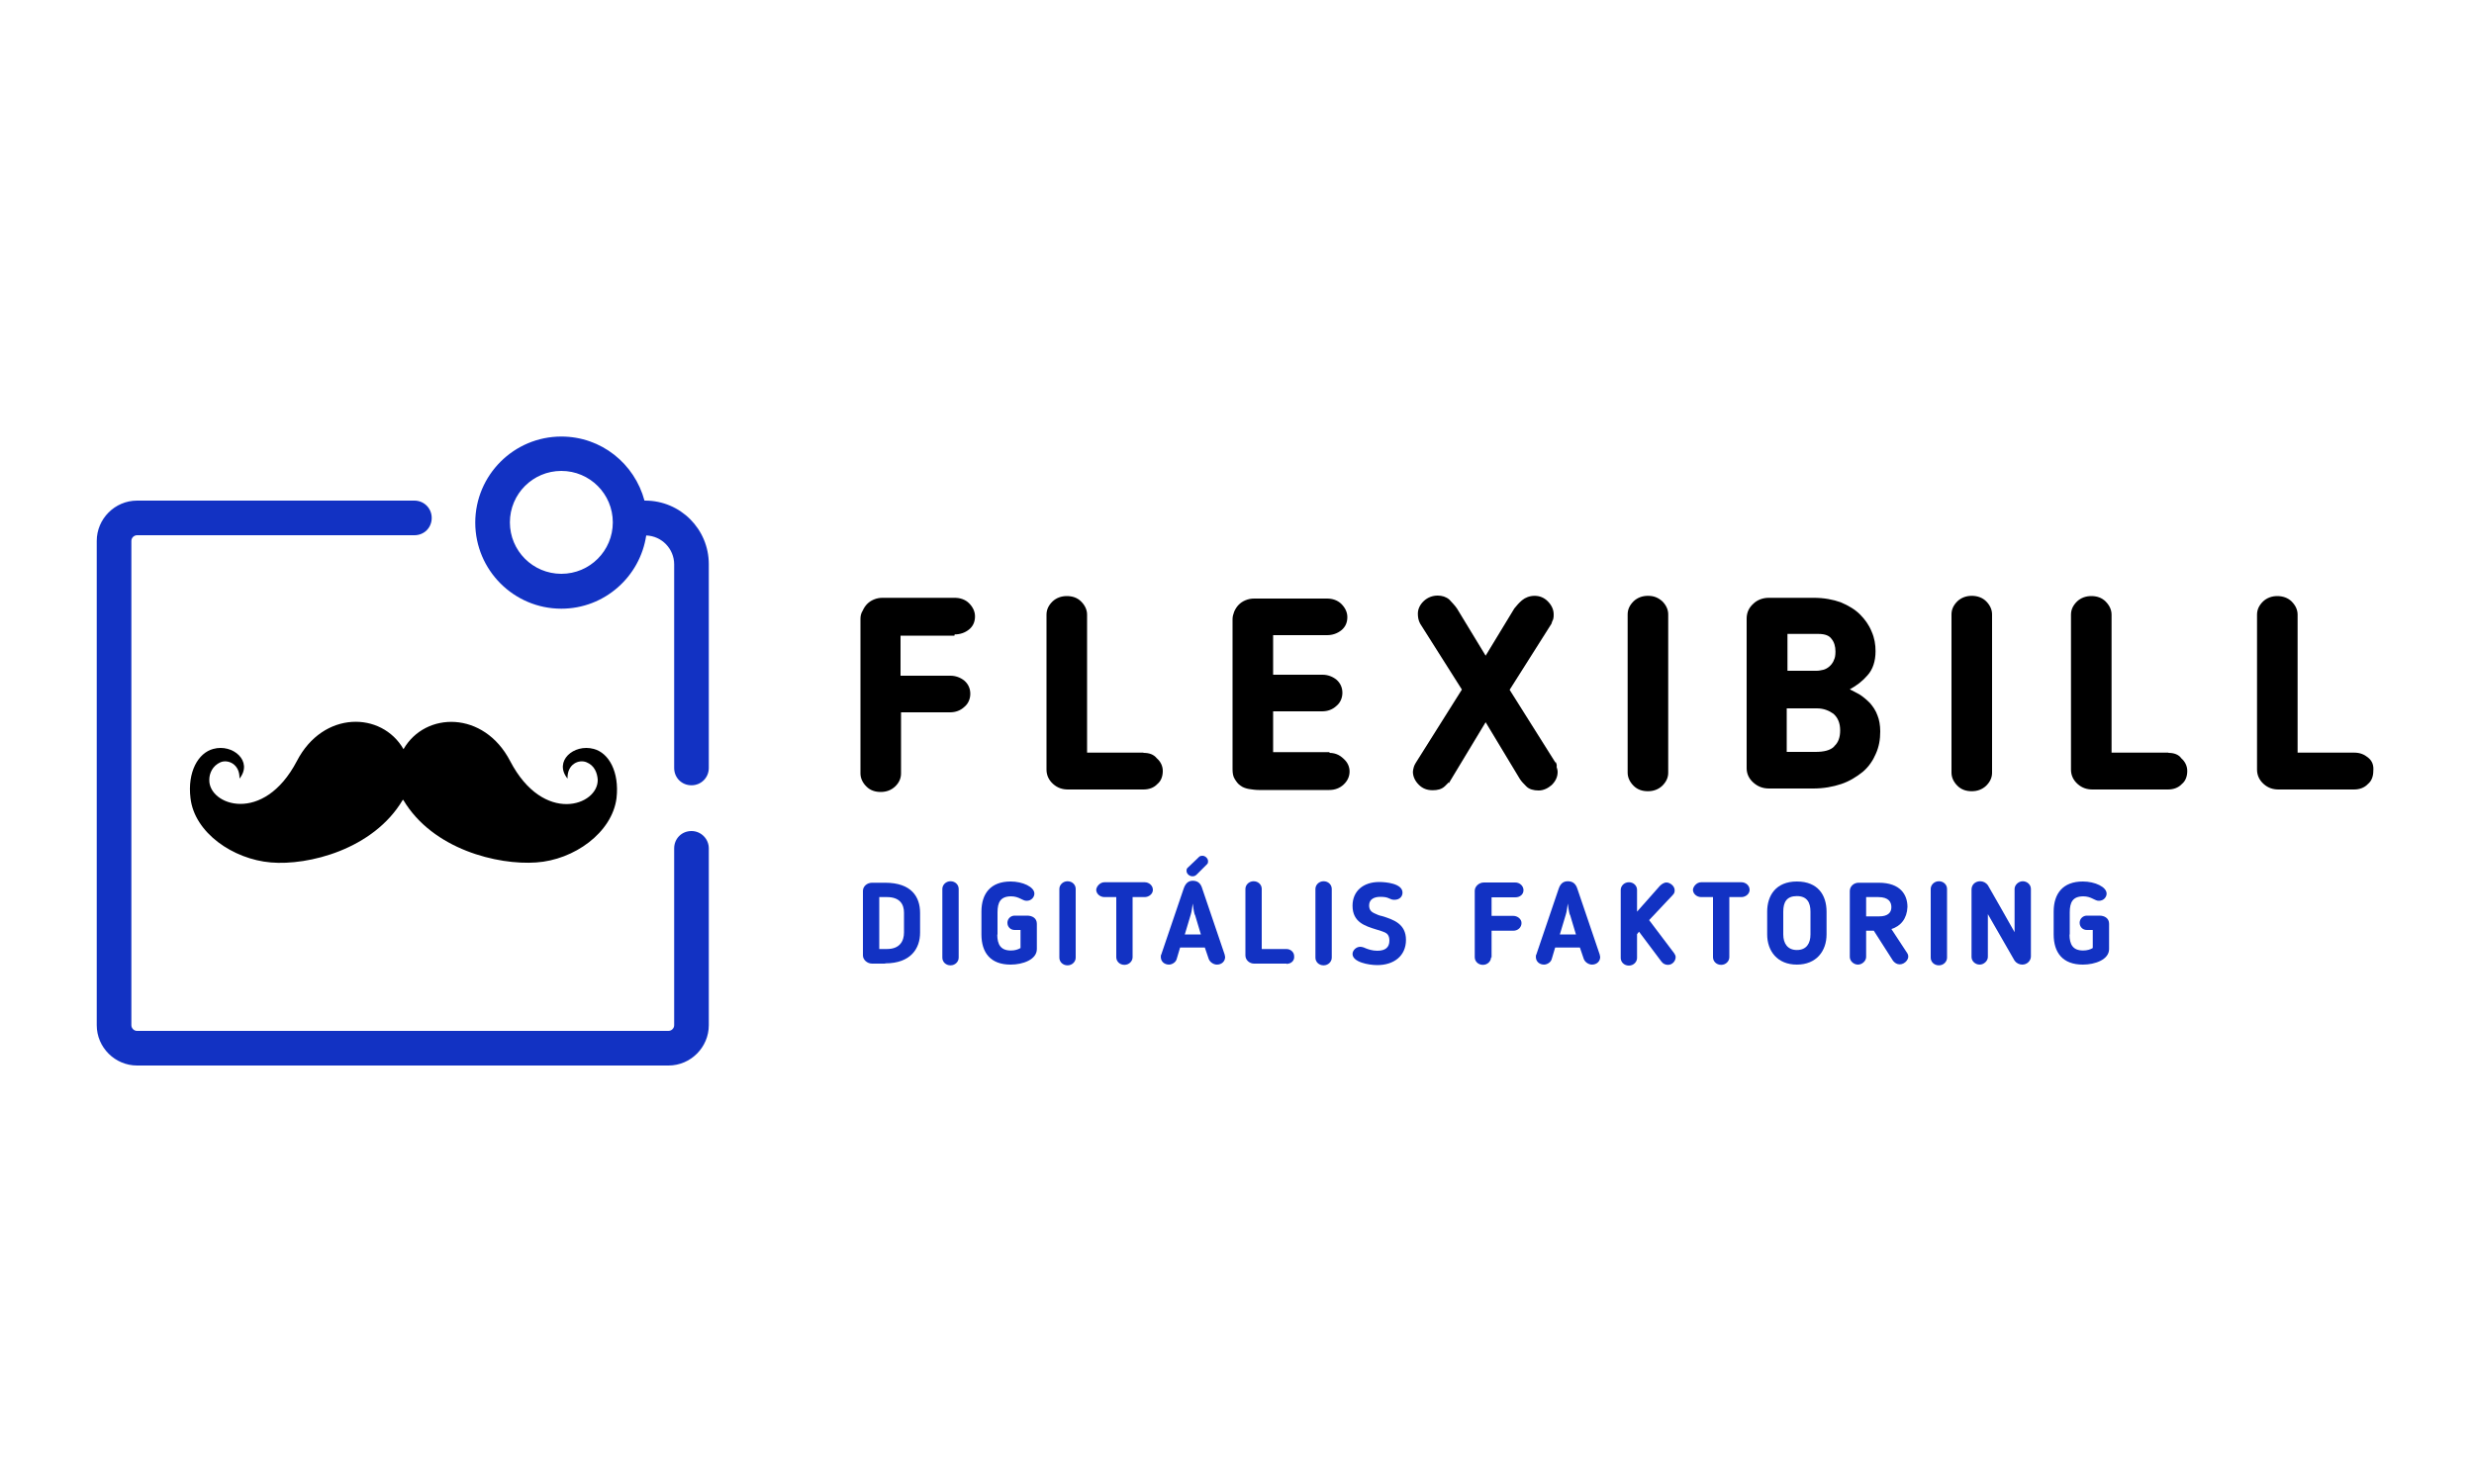 <?xml version="1.0" encoding="UTF-8"?><svg id="uuid-cf90b46a-1501-4949-b00f-0cfea7411639" xmlns="http://www.w3.org/2000/svg" viewBox="0 0 100 60"><path d="M38.59,25.65c.22,0,.42-.07.58-.2.16-.13.24-.31.24-.53,0-.2-.09-.38-.24-.53s-.36-.22-.58-.22h-2.91c-.13,0-.24.02-.36.07s-.2.11-.27.18c-.07.07-.13.16-.18.27-.07.11-.09.22-.09.33v6.25c0,.2.09.38.24.53.16.16.36.22.58.22s.42-.07.58-.22.24-.33.24-.53v-2.47h1.98c.22,0,.42-.07.58-.22.16-.13.24-.33.24-.53,0-.22-.09-.4-.24-.53-.16-.13-.36-.2-.56-.2h-2.02v-1.62h2.18v-.02Z" style="stroke-width:0px;"/><path d="M46.21,30.43h-2.27v-5.58c0-.2-.09-.38-.24-.53-.16-.16-.36-.22-.58-.22s-.42.07-.58.22c-.16.16-.24.33-.24.53v6.27c0,.22.09.42.27.58.18.16.38.22.6.22h3.05c.22,0,.42-.07.56-.22.16-.13.22-.33.22-.53s-.09-.38-.24-.51c-.13-.16-.31-.22-.53-.22" style="stroke-width:0px;"/><path d="M53.75,30.41h-2.29v-1.65h1.98c.22,0,.42-.07.58-.22.16-.13.24-.33.24-.53,0-.22-.09-.4-.24-.53-.16-.13-.36-.2-.56-.2h-2v-1.6h2.18c.22,0,.42-.07.58-.2.16-.13.24-.31.24-.53,0-.2-.09-.38-.24-.53s-.36-.22-.58-.22h-2.94c-.13,0-.24.02-.36.07s-.2.11-.27.18c-.07.07-.13.16-.18.27-.04.11-.07.2-.07.31v6.07c0,.16.02.29.09.4s.13.2.24.27c.09.07.22.11.33.13.13.02.27.04.4.04h2.85c.22,0,.42-.07.58-.22s.24-.33.24-.53-.09-.38-.24-.51c-.18-.18-.38-.24-.58-.24" style="stroke-width:0px;"/><path d="M62.87,30.83l-1.85-2.94,1.69-2.67c.02-.07.04-.13.07-.18.02-.07.02-.13.02-.2,0-.2-.09-.38-.24-.53s-.33-.22-.53-.22-.38.07-.51.18c-.13.11-.22.22-.31.33l-1.16,1.91-1.16-1.91c-.09-.13-.2-.24-.31-.36-.13-.11-.29-.16-.47-.16-.2,0-.4.07-.56.22s-.24.33-.24.51c0,.13.02.27.09.4l1.69,2.67-1.85,2.94s-.07.11-.09.18-.04.16-.04.2c0,.2.09.38.24.53s.33.22.56.22c.2,0,.36-.04.49-.16l.16-.16v.04l1.49-2.47,1.38,2.29c.07.11.16.2.27.31s.29.16.49.16.38-.09.53-.22c.16-.16.24-.33.24-.53,0-.07-.02-.13-.04-.2.02-.09-.02-.16-.04-.2" style="stroke-width:0px;"/><path d="M66.61,24.09c-.22,0-.42.07-.58.22-.16.16-.24.33-.24.53v6.4c0,.2.09.38.24.53.16.16.36.22.58.22s.42-.07.58-.22c.16-.16.24-.33.24-.53v-6.4c0-.2-.09-.38-.24-.53-.18-.16-.36-.22-.58-.22" style="stroke-width:0px;"/><path d="M75.59,28.43h0c-.13-.13-.29-.27-.44-.36-.13-.07-.24-.13-.38-.2.29-.16.51-.33.71-.56.22-.24.33-.58.33-.98,0-.27-.04-.53-.16-.8-.11-.27-.27-.49-.47-.69s-.47-.36-.78-.49c-.31-.11-.67-.18-1.09-.18h-1.82c-.24,0-.47.09-.62.24-.18.16-.27.36-.27.6v6.05c0,.22.09.42.27.58.18.16.38.24.64.24h1.78c.42,0,.8-.07,1.13-.18s.62-.29.87-.49c.24-.2.42-.47.53-.73.13-.29.18-.58.18-.91,0-.24-.04-.47-.11-.64-.07-.2-.18-.36-.31-.51M74.12,26.71c-.04.09-.11.18-.18.24s-.16.11-.24.13c-.09.02-.18.04-.27.04h-1.18v-1.49h1.25c.27,0,.44.07.53.2.11.13.16.31.16.51,0,.16-.02.27-.07.36M74.14,30.18c-.16.16-.42.22-.76.22h-1.16v-1.76h1.22c.27,0,.49.09.67.22.18.16.27.38.27.67,0,.27-.07.49-.24.64h0Z" style="stroke-width:0px;"/><path d="M79.7,24.09c-.22,0-.42.07-.58.22-.16.16-.24.33-.24.53v6.4c0,.2.09.38.24.53.16.16.36.22.58.22s.42-.07.58-.22c.16-.16.24-.33.24-.53v-6.4c0-.2-.09-.38-.24-.53s-.36-.22-.58-.22" style="stroke-width:0px;"/><path d="M87.64,30.43h-2.29v-5.58c0-.2-.09-.38-.24-.53-.16-.16-.36-.22-.58-.22s-.42.07-.58.22c-.16.16-.24.33-.24.53v6.27c0,.22.09.42.27.58.18.16.38.22.6.22h3.05c.22,0,.42-.07.56-.22.16-.13.22-.33.22-.53s-.09-.38-.24-.51c-.11-.16-.31-.22-.51-.22" style="stroke-width:0px;"/><path d="M95.72,30.63h0c-.16-.13-.33-.2-.56-.2h-2.29v-5.58c0-.2-.09-.38-.24-.53s-.36-.22-.58-.22-.42.07-.58.22c-.16.16-.24.33-.24.53v6.27c0,.22.09.42.27.58.18.16.38.22.6.22h3.05c.22,0,.42-.07.56-.22.16-.13.22-.33.22-.53.02-.22-.04-.4-.2-.53" style="stroke-width:0px;"/><path d="M16.28,32.34c-1.19,2.01-3.83,2.66-5.33,2.53-1.53-.13-3.09-1.2-3.25-2.6-.13-1.06.31-1.83.92-1.99.79-.22,1.62.5,1.06,1.2.02-.59-.47-.79-.77-.66-.32.14-.45.45-.45.7-.04,1.04,2.19,1.83,3.54-.75,1.06-2.05,3.43-2.01,4.31-.48.88-1.53,3.25-1.56,4.31.48,1.35,2.59,3.57,1.8,3.54.75-.02-.27-.13-.57-.45-.7-.31-.13-.79.07-.77.66-.57-.7.25-1.42,1.06-1.2.61.16,1.04.93.92,1.99-.18,1.4-1.72,2.5-3.25,2.6-1.54.11-4.18-.52-5.37-2.53" style="stroke-width:0px;"/><path d="M27.95,33.6c-.4,0-.7.31-.7.7v7.15c0,.13-.11.23-.23.23H5.54c-.13,0-.23-.11-.23-.23v-19.58c0-.13.11-.23.23-.23h11.21c.4,0,.7-.31.7-.7s-.31-.7-.7-.7H5.54c-.9,0-1.63.74-1.63,1.63v19.58c0,.9.74,1.63,1.63,1.63h21.48c.9,0,1.63-.74,1.63-1.63v-7.15c0-.38-.31-.7-.7-.7" style="fill:#1232c3; stroke-width:0px;"/><path d="M26.09,20.24h-.04c-.4-1.49-1.74-2.59-3.36-2.59-1.92,0-3.48,1.56-3.48,3.48s1.56,3.48,3.48,3.48c1.74,0,3.18-1.29,3.43-2.96.63.02,1.13.54,1.13,1.17v8.23c0,.4.31.7.7.7s.7-.31.7-.7v-8.24c0-1.42-1.15-2.57-2.57-2.57M22.69,23.2c-1.15,0-2.08-.93-2.08-2.08s.93-2.08,2.08-2.08,2.08.93,2.08,2.08-.93,2.08-2.08,2.08" style="fill:#1232c3; stroke-width:0px;"/><path d="M35.78,38.96h-.53c-.2,0-.37-.16-.37-.33v-2.61c0-.18.16-.33.37-.33h.53c1.06,0,1.41.57,1.41,1.22v.8c0,.63-.37,1.24-1.41,1.24M36.54,36.9c0-.35-.18-.63-.69-.63h-.31v2.1h.31c.51,0,.69-.31.69-.67v-.8Z" style="fill:#1232c3; stroke-width:0px;"/><path d="M38.09,35.94c0-.16.14-.31.33-.31s.33.14.33.31v2.78c0,.16-.14.31-.33.31s-.33-.14-.33-.31v-2.78Z" style="fill:#1232c3; stroke-width:0px;"/><path d="M40.31,37.78c0,.41.14.65.55.65.16,0,.29-.04.39-.1v-.73h-.24c-.16,0-.29-.12-.29-.29s.14-.29.29-.29h.51c.2,0,.39.1.39.33v1.02c0,.43-.57.63-1.06.63-.82,0-1.18-.49-1.18-1.22v-.92c0-.73.37-1.22,1.18-1.22.49,0,.96.22.96.49,0,.14-.12.29-.31.29-.1,0-.14-.04-.2-.06l-.04-.02c-.12-.06-.24-.1-.39-.1-.43,0-.55.24-.55.65v.9Z" style="fill:#1232c3; stroke-width:0px;"/><path d="M42.82,35.94c0-.16.14-.31.33-.31s.33.14.33.31v2.78c0,.16-.14.31-.33.31s-.33-.14-.33-.31v-2.78Z" style="fill:#1232c3; stroke-width:0px;"/><path d="M45.13,36.27h-.49c-.18,0-.33-.14-.33-.29,0-.12.14-.31.33-.31h1.63c.16,0,.33.12.33.31,0,.16-.16.29-.33.29h-.49v2.43c0,.16-.14.31-.33.31s-.33-.14-.33-.31v-2.43Z" style="fill:#1232c3; stroke-width:0px;"/><path d="M47.56,38.78c-.04.14-.2.22-.31.22-.18,0-.33-.12-.33-.31,0-.02,0-.08.02-.1l.9-2.65c.06-.18.16-.33.37-.33.22,0,.33.12.39.33l.9,2.65s.02.08.02.1c0,.18-.14.31-.33.31-.12,0-.27-.08-.33-.22l-.16-.47h-1l-.14.47ZM48.29,36.98c-.04-.14-.06-.31-.08-.45-.02.14-.04.33-.08.45l-.24.8h.65l-.24-.8ZM48.39,34.72l.04-.04c.06-.06.08-.08.18-.08s.22.1.22.22c0,.04,0,.08-.04.12l-.39.39c-.06.06-.1.1-.2.1-.12,0-.24-.1-.24-.22,0-.04,0-.08.04-.12l.39-.37Z" style="fill:#1232c3; stroke-width:0px;"/><path d="M52,38.96h-1.31c-.18,0-.35-.14-.35-.33v-2.69c0-.16.14-.31.33-.31s.33.14.33.31v2.43h1c.16,0,.31.12.31.29.02.18-.12.31-.31.31" style="fill:#1232c3; stroke-width:0px;"/><path d="M53.17,35.94c0-.16.14-.31.33-.31s.33.14.33.31v2.78c0,.16-.14.31-.33.31s-.33-.14-.33-.31v-2.78Z" style="fill:#1232c3; stroke-width:0px;"/><path d="M55.98,37.7c-.1-.04-.2-.08-.35-.12-.45-.14-.96-.29-.96-.96,0-.59.43-.96,1.08-.96.27,0,.94.06.94.43,0,.16-.12.29-.33.29-.08,0-.14-.02-.22-.06s-.18-.06-.35-.06c-.22,0-.45.08-.45.35,0,.2.12.27.2.31.12.06.22.1.33.12.45.14.96.31.96.96s-.49,1.02-1.16,1.02c-.35,0-1-.12-1-.45,0-.14.14-.29.31-.29.06,0,.14.02.22.06.1.04.27.1.47.1.33,0,.49-.14.49-.41,0-.22-.1-.29-.18-.33" style="fill:#1232c3; stroke-width:0px;"/><path d="M60.27,38.7c0,.16-.14.31-.33.31s-.33-.14-.33-.31v-2.69c0-.16.16-.33.37-.33h1.27c.18,0,.33.14.33.31s-.14.29-.33.29h-.96v.75h.88c.16,0,.33.12.33.29s-.14.31-.33.31h-.88v1.08h-.02Z" style="fill:#1232c3; stroke-width:0px;"/><path d="M62.72,38.78c-.04.14-.2.22-.31.22-.18,0-.33-.12-.33-.31,0-.02,0-.08.02-.1l.9-2.65c.06-.18.16-.31.37-.31.22,0,.33.12.39.31l.9,2.65s.02.08.02.1c0,.18-.14.31-.33.31-.12,0-.27-.08-.33-.22l-.16-.47h-1l-.14.47ZM63.45,36.98c-.04-.14-.06-.31-.08-.45-.02.14-.04.33-.08.45l-.24.8h.65l-.24-.8Z" style="fill:#1232c3; stroke-width:0px;"/><path d="M66.65,37.19l1.02,1.35c.04.06.06.1.06.16,0,.14-.12.31-.31.31-.1,0-.2-.04-.27-.14l-.9-1.2-.08.1v.96c0,.16-.14.31-.33.31s-.33-.14-.33-.31v-2.75c0-.16.14-.31.33-.31s.33.14.33.31v.88l.92-1.04c.06-.06.16-.14.27-.14.14,0,.33.14.33.31,0,.06,0,.12-.08.2l-.96,1.02Z" style="fill:#1232c3; stroke-width:0px;"/><path d="M69.25,36.27h-.49c-.18,0-.33-.14-.33-.29,0-.12.14-.31.33-.31h1.63c.16,0,.33.12.33.31,0,.16-.16.29-.33.29h-.49v2.43c0,.16-.14.31-.33.31s-.33-.14-.33-.31v-2.43Z" style="fill:#1232c3; stroke-width:0px;"/><path d="M71.43,37.78v-.92c0-.65.35-1.22,1.2-1.22s1.2.55,1.2,1.22v.92c0,.67-.41,1.22-1.2,1.22s-1.2-.55-1.2-1.22M72.08,36.86v.92c0,.37.18.63.55.63.39,0,.55-.27.55-.63v-.92c0-.37-.14-.63-.55-.63-.41,0-.55.24-.55.63" style="fill:#1232c3; stroke-width:0px;"/><path d="M76.45,37.56l.63.96c.16.22-.08.47-.29.47-.12,0-.2-.06-.27-.14l-.78-1.22h-.31v1.06c0,.16-.16.31-.33.31s-.33-.14-.33-.31v-2.67c0-.18.16-.33.35-.33h.82c.88,0,1.16.49,1.16.98-.02.47-.27.78-.67.9M75.92,36.27h-.49v.78h.53c.33,0,.49-.14.49-.37,0-.2-.1-.41-.53-.41" style="fill:#1232c3; stroke-width:0px;"/><path d="M78.04,35.94c0-.16.14-.31.33-.31s.33.14.33.31v2.78c0,.16-.14.31-.33.31s-.33-.14-.33-.31v-2.78Z" style="fill:#1232c3; stroke-width:0px;"/><path d="M81.43,38.84l-1.08-1.88v1.73c0,.16-.16.31-.33.31-.18,0-.33-.14-.33-.31v-2.73c0-.18.14-.33.35-.33.12,0,.24.06.31.16.41.71.65,1.14,1.08,1.9v-1.75c0-.16.16-.31.33-.31.18,0,.33.14.33.31v2.73c0,.16-.14.33-.35.33-.12,0-.24-.06-.31-.16" style="fill:#1232c3; stroke-width:0px;"/><path d="M83.65,37.78c0,.41.14.65.55.65.16,0,.29-.04.39-.1v-.73h-.24c-.16,0-.29-.12-.29-.29s.14-.29.29-.29h.51c.2,0,.39.1.39.33v1.02c0,.43-.57.63-1.06.63-.82,0-1.18-.49-1.18-1.22v-.92c0-.73.37-1.22,1.18-1.22.49,0,.96.22.96.49,0,.14-.12.29-.31.29-.1,0-.14-.04-.2-.06l-.04-.02c-.12-.06-.24-.1-.39-.1-.43,0-.55.24-.55.65v.9h0Z" style="fill:#1232c3; stroke-width:0px;"/></svg>